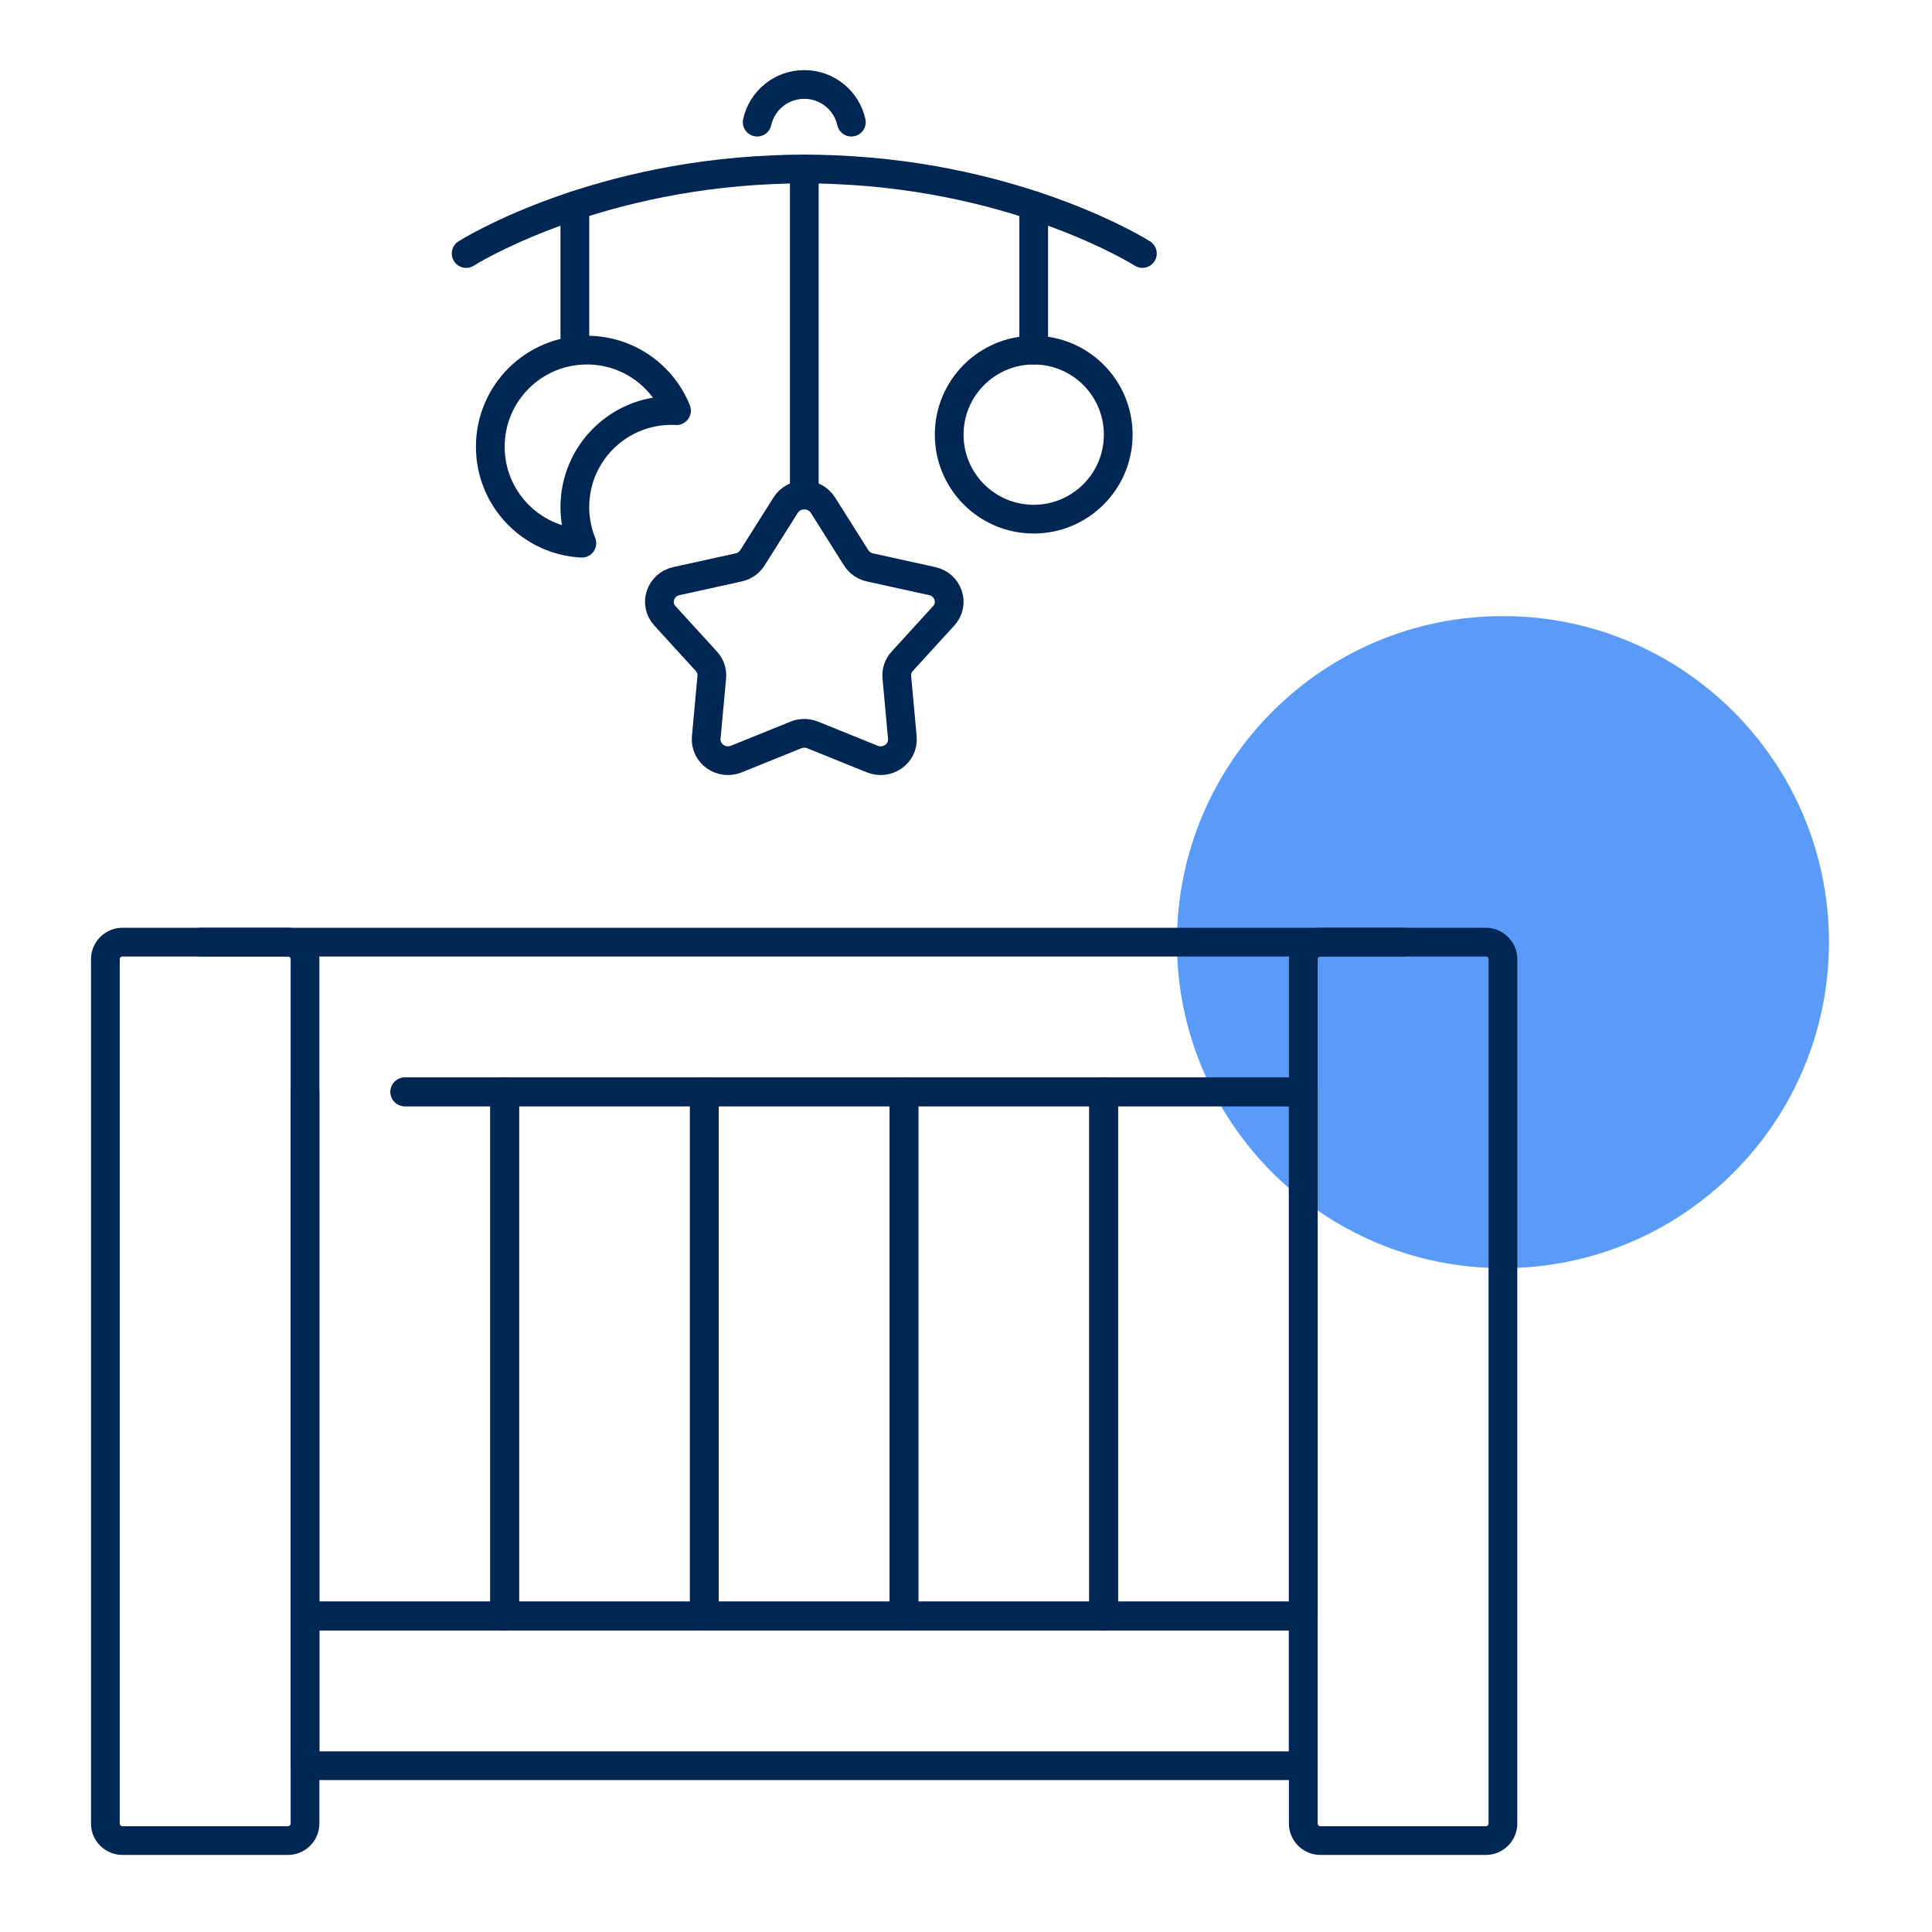 <svg width="150" height="150" viewBox="0 0 150 150" fill="none" xmlns="http://www.w3.org/2000/svg">
<g clip-path="url(#clip0_0_3)">
<path d="M116.687 98.46C130.667 98.46 142 87.127 142 73.147C142 59.167 130.667 47.834 116.687 47.834C102.707 47.834 91.374 59.167 91.374 73.147C91.374 87.127 102.707 98.46 116.687 98.46Z" fill="#5A9BF8"/>
<path d="M60.997 39.22L58.418 43.307C58.179 43.686 57.793 43.956 57.347 44.054L52.518 45.117C51.26 45.394 50.767 46.876 51.623 47.813L54.842 51.34C55.152 51.679 55.304 52.127 55.262 52.578L54.832 57.264C54.718 58.497 55.997 59.406 57.174 58.93L61.793 57.062C62.212 56.893 62.681 56.893 63.097 57.062L67.717 58.93C68.895 59.407 70.172 58.497 70.058 57.264L69.629 52.578C69.587 52.127 69.739 51.679 70.049 51.34L73.268 47.813C74.123 46.876 73.631 45.392 72.373 45.117L67.544 44.054C67.097 43.956 66.712 43.688 66.472 43.307L63.893 39.22C63.23 38.171 61.658 38.171 60.997 39.22Z" stroke="#002754" stroke-width="2.231" stroke-miterlimit="10" stroke-linecap="round" stroke-linejoin="round"/>
<path d="M80.257 40.307C83.881 40.307 86.819 37.369 86.819 33.745C86.819 30.121 83.881 27.183 80.257 27.183C76.633 27.183 73.695 30.121 73.695 33.745C73.695 37.369 76.633 40.307 80.257 40.307Z" stroke="#002754" stroke-width="2.231" stroke-miterlimit="10" stroke-linecap="round" stroke-linejoin="round"/>
<path d="M52.525 31.881C52.394 31.871 52.263 31.871 52.132 31.871C47.987 31.871 44.631 35.227 44.631 39.372C44.631 40.366 44.829 41.303 45.175 42.175C41.209 41.968 38.067 38.697 38.067 34.684C38.067 30.539 41.423 27.183 45.568 27.183C48.719 27.183 51.419 29.123 52.525 31.881Z" stroke="#002754" stroke-width="2.231" stroke-miterlimit="10" stroke-linecap="round" stroke-linejoin="round"/>
<path d="M58.787 9.483C59.161 7.805 60.653 6.558 62.443 6.558C64.234 6.558 65.725 7.805 66.1 9.483" stroke="#002754" stroke-width="2.231" stroke-miterlimit="10" stroke-linecap="round" stroke-linejoin="round"/>
<path d="M88.695 19.682C88.695 19.682 79.413 13.776 64.853 13.175C64.066 13.137 63.258 13.118 62.443 13.118C61.628 13.118 60.822 13.137 60.033 13.175C45.473 13.776 36.191 19.682 36.191 19.682" stroke="#002754" stroke-width="2.231" stroke-miterlimit="10" stroke-linecap="round" stroke-linejoin="round"/>
<path d="M44.631 27.183V15.961" stroke="#002754" stroke-width="2.231" stroke-miterlimit="10" stroke-linecap="round" stroke-linejoin="round"/>
<path d="M80.257 27.183V15.961" stroke="#002754" stroke-width="2.231" stroke-miterlimit="10" stroke-linecap="round" stroke-linejoin="round"/>
<path d="M62.445 38.433V13.12" stroke="#002754" stroke-width="2.231" stroke-miterlimit="10" stroke-linecap="round" stroke-linejoin="round"/>
<path d="M101.186 84.773H31.433" stroke="#002754" stroke-width="2.231" stroke-miterlimit="10" stroke-linecap="round" stroke-linejoin="round"/>
<path d="M15.622 73.147H108.937" stroke="#002754" stroke-width="2.231" stroke-miterlimit="10" stroke-linecap="round" stroke-linejoin="round"/>
<path d="M31.433 84.773H39.183V125.464H23.682V84.773" stroke="#002754" stroke-width="2.231" stroke-miterlimit="10" stroke-linecap="round" stroke-linejoin="round"/>
<path d="M54.684 84.773H39.183V125.464H54.684V84.773Z" stroke="#002754" stroke-width="2.231" stroke-miterlimit="10" stroke-linecap="round" stroke-linejoin="round"/>
<path d="M70.185 84.773H54.684V125.464H70.185V84.773Z" stroke="#002754" stroke-width="2.231" stroke-miterlimit="10" stroke-linecap="round" stroke-linejoin="round"/>
<path d="M85.686 84.773H70.185V125.464H85.686V84.773Z" stroke="#002754" stroke-width="2.231" stroke-miterlimit="10" stroke-linecap="round" stroke-linejoin="round"/>
<path d="M101.188 84.773H85.686V125.464H101.188V84.773Z" stroke="#002754" stroke-width="2.231" stroke-miterlimit="10" stroke-linecap="round" stroke-linejoin="round"/>
<path d="M101.186 125.464H23.682V137.09H101.186V125.464Z" stroke="#002754" stroke-width="2.231" stroke-miterlimit="10" stroke-linecap="round" stroke-linejoin="round"/>
<path d="M22.351 142.902H9.51C8.775 142.902 8.18 142.307 8.18 141.571V74.477C8.18 73.742 8.775 73.147 9.51 73.147H22.351C23.087 73.147 23.681 73.742 23.681 74.477V141.571C23.681 142.307 23.087 142.902 22.351 142.902Z" stroke="#002754" stroke-width="2.231" stroke-miterlimit="10" stroke-linecap="round" stroke-linejoin="round"/>
<path d="M115.357 142.902H102.516C101.781 142.902 101.186 142.307 101.186 141.571V74.477C101.186 73.742 101.781 73.147 102.516 73.147H115.357C116.092 73.147 116.687 73.742 116.687 74.477V141.571C116.687 142.307 116.092 142.902 115.357 142.902Z" stroke="#002754" stroke-width="2.231" stroke-miterlimit="10" stroke-linecap="round" stroke-linejoin="round"/>
</g>
<defs>
<clipPath id="clip0_0_3">
<rect width="150" height="150" fill="white"/>
</clipPath>
</defs>
</svg>
